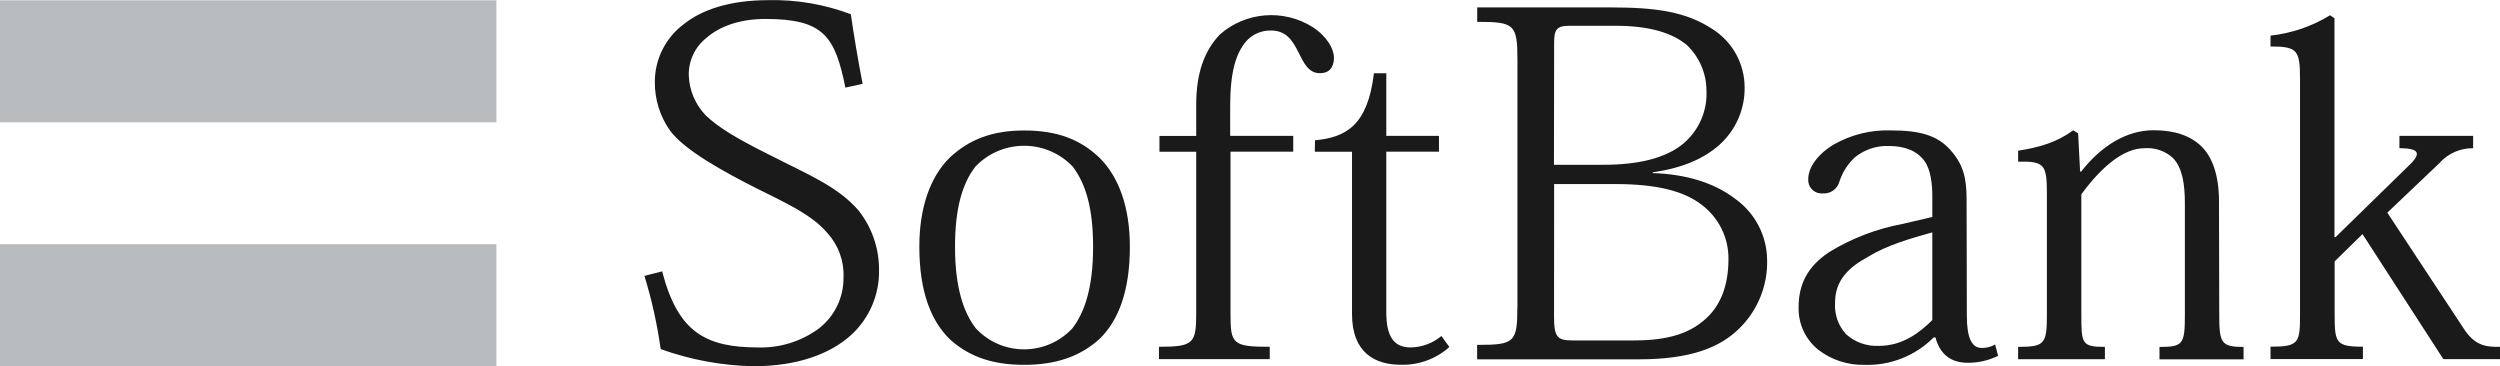 <?xml version="1.0" encoding="utf-8"?>
<!-- Generator: Adobe Illustrator 25.3.1, SVG Export Plug-In . SVG Version: 6.00 Build 0)  -->
<svg version="1.1"
	 id="svg10" inkscape:export-filename="G:\Users\suitedoalex\sites\softbank-logo-0.png" inkscape:export-ydpi="96" xmlns:cc="http://creativecommons.org/ns#" xmlns:dc="http://purl.org/dc/elements/1.1/" xmlns:inkscape="http://www.inkscape.org/namespaces/inkscape" xmlns:rdf="http://www.w3.org/1999/02/22-rdf-syntax-ns#" xmlns:sodipodi="http://sodipodi.sourceforge.net/DTD/sodipodi-0.dtd" xmlns:svg="http://www.w3.org/2000/svg"
	 xmlns="http://www.w3.org/2000/svg" xmlns:xlink="http://www.w3.org/1999/xlink" x="0px" y="0px" width="3032.9px"
	 height="444.3px" viewBox="0 0 3032.9 444.3" style="enable-background:new 0 0 3032.9 444.3;" xml:space="preserve">
<style type="text/css">
	.st0{fill:#1A1A1A;}
	.st1{fill:#B7BBBE;}
</style>
<sodipodi:namedview  bordercolor="#666666" borderopacity="1" gridtolerance="10" guidetolerance="10" id="namedview12" inkscape:current-layer="svg10" inkscape:cx="2715.1627" inkscape:cy="3141.4496" inkscape:pageopacity="0" inkscape:pageshadow="2" inkscape:window-height="1017" inkscape:window-maximized="1" inkscape:window-width="1920" inkscape:window-x="-8" inkscape:window-y="-8" inkscape:zoom="0.094018179" objecttolerance="10" pagecolor="#ffffff" showgrid="false">
	</sodipodi:namedview>
<path id="path2" inkscape:connector-curvature="0" inkscape:export-filename="G:\Users\suitedoalex\sites\softbank-logo-4.png" inkscape:export-xdpi="12.661186" inkscape:export-ydpi="12.661186" class="st0" d="
	M1025.6,106.3C1013,44.5,999.8,23,928.6,23c-30.2,0-54.9,8.4-71.5,22.9c-14,11-22,28-21.5,45.8c0.7,18,8,35.2,20.5,48.2
	c15.6,15,38.5,28.6,76.5,47.5c47.1,24.2,82.6,38,108.5,67.4c16.3,20.3,25.2,45.5,25.3,71.5c0.9,30.3-11.4,59.6-33.8,80.1
	c-25.3,22.9-65,37.9-118.7,37.9c-38.4-0.8-76.3-7.8-112.4-20.8c-4.2-30.1-10.8-59.8-19.7-88.8l21.5-5.5
	c19.2,74.2,53,92.3,116.9,92.3c25.9,0.7,51.3-7.2,72.3-22.3c19.7-14.8,31.1-38,30.8-62.6c0.9-19.7-6.1-39-19.3-53.6
	c-19.2-22.9-51.8-37.3-86.8-54.8c-36.8-18.7-87.3-45.8-104.8-70.4c-11.8-17-18-37.1-18-57.8c-0.2-28.1,13.1-54.5,35.8-71.2
	c21.5-16.9,54.8-28.6,101.8-28.6c34.2-0.8,68.2,5,100.2,17.1c3.5,24.7,9,57.2,14.3,84.4L1025.6,106.3z M1158.6,299.7
	c0-46.4,8.5-76.5,24.7-97.6c31.2-32.6,82.9-33.8,115.5-2.6c0.9,0.8,1.8,1.7,2.6,2.6c16.2,21.5,24.7,51.2,24.7,97.6
	c0,48.8-10.2,79.5-25.3,98.8c-30.2,32.2-80.8,33.9-113,3.8c-1.3-1.2-2.6-2.5-3.8-3.8C1168.9,379.3,1158.6,348.5,1158.6,299.7z
	 M1115.3,299.2c0,54.8,14.3,90.9,37.9,113.2c24.2,21.5,53.1,30.2,89.2,30.2c37.9,0,67.5-9.7,91.5-31.4c22.9-22.3,36.8-57.8,36.8-112
	c0-47.6-13.2-84.3-36.8-107.8c-23.5-22.3-51.2-33.1-91.5-33.1c-38.6,0-66.3,10.8-89.8,32.5C1128.5,214.2,1115.3,251.9,1115.3,299.2z
	 M1451.2,184.1h-44.6v-19.2h44.6v-38c0-36.8,9.1-64.4,28.6-85c31.4-27.6,77.2-31.3,112.6-9.1c17.5,11.4,25.9,26.5,25.9,37.3
	c0,12.1-6.1,18.7-16.9,18.7c-14.3,0-19.8-12.7-26.5-26S1560.6,37,1541.8,37c-11.5-0.2-22.6,4.6-30.2,13.3
	c-11.9,14.3-19.2,35.8-19.2,78.7v35.8h76.5V184h-76.1v196.9c0,36.2,2.4,39.8,47.6,39.8v15H1406v-15c42.2,0,45.2-4.2,45.2-41.1V184.1
	z"/>
<path id="path4" inkscape:connector-curvature="0" inkscape:export-filename="G:\Users\suitedoalex\sites\softbank-logo-4.png" inkscape:export-xdpi="12.661186" inkscape:export-ydpi="12.661186" class="st0" d="
	M1595.3,170.2c37.9-3.6,63.9-18.2,71.5-81.3h15v75.9h63.9V184h-63.9v194.6c0,28.6,8.4,42.9,29.5,42.9c13.7-0.2,26.9-5.1,37.4-13.9
	l9.6,13.4c-16.2,14.5-37.4,22.1-59.1,21.5c-30.7,0-59-14.3-59-61.6V184.1h-45.1L1595.3,170.2z M1885.4,52.8
	c0-16.3,2.4-21.5,18.2-21.5h57.2c42.3,0,69.3,9.6,85.8,23.5c14.9,14.3,23.5,34.1,23.6,54.8c1.3,24.6-9,48.4-27.8,64.4
	c-21.5,18.1-55.4,25.9-97,25.9h-60.2L1885.4,52.8z M1840.8,372.6c0,42.9-3.6,45.8-48.8,45.8v17.5h196.4c62.6,0,98.2-14.3,121.6-37.4
	c22.3-21.8,34.6-51.9,33.8-83c-0.2-29.5-14.6-57.1-38.6-74.2c-25.8-19.9-60.8-30.1-100.1-31.3v-1c37.9-5.4,63.2-17.5,81.3-33.7
	c19.5-17.7,30.5-43,30.1-69.3c0-28.5-14.5-55-38.5-70.4C2045.5,14.1,2009.2,9,1953.8,9h-161.7v17.5c45.1,0,48.8,3,48.8,46.4V372.6z
	 M1885.4,223.3h74.8c49.3,0,82.5,8.4,103.6,24.7c21,15.5,33.4,40.1,33.1,66.2c0,31.4-9.1,53.6-23.6,68.7
	c-20.5,21-48.1,30.1-90.9,30.1h-74.8c-18.7,0-22.3-4.3-22.3-29.6L1885.4,223.3z M2344.2,388.3c-15.1,15-35.8,31.3-65,31.3
	c-14.6,0.7-29-4.5-39.8-14.3c-9.3-10.3-14.1-24-13.2-37.9c0-27.7,16.9-43.3,40.3-56c22.3-13.8,51.8-22.3,77.7-29.5V388.3z
	 M2385.8,241.9c0-26.5-4.3-42.9-19.9-60.2c-15.6-17.3-36.2-23.5-72.2-23.5c-24-0.8-47.8,5.1-68.7,16.9
	c-19.3,11.4-31.3,27.7-31.3,42.1c-0.7,8.9,5.9,16.7,14.8,17.4c0.7,0.1,1.3,0.1,2,0c9.6,1,18.5-5,21-14.3
	c3.7-11.3,10.1-21.4,18.8-29.5c11.6-9.3,26.1-14.2,40.9-13.7c19.9,0,34.3,5.9,43.3,18c7.8,10.2,9.7,28.6,9.7,42.1v26l-35.8,8.4
	c-31.5,5.8-61.7,17.4-89.1,34.1c-26.5,17.5-37.3,39.2-37.3,66.9c-0.6,20.1,8.3,39.3,24,51.8c15.9,12.2,35.4,18.6,55.4,18.2
	c31.6,1.2,62.2-10.9,84.5-33.3h2.1c5.4,20,18.1,30.8,39.2,30.8c12.7,0.1,25.3-2.8,36.8-8.4l-3.6-13.8c-4.9,2.9-10.6,4.4-16.3,4.2
	c-12,0-18-12-18-39.1L2385.8,241.9z M2692.3,382.3c0,33.8,2.5,38.6,29.5,38.6v15h-102v-15c29,0,30.8-3.6,30.8-39.8V246.7
	c0-23.5-3-42.9-14.3-54.9c-9.4-8.7-22.1-13-34.8-12c-25.4,0-52.4,22.9-76.5,56V381c0,36.2,0.5,39.8,28.6,39.8v15h-105.3v-15
	c32.5,0,34.9-3.6,34.9-39.8V234.6c0-34.9-3-39.1-34.9-38.5v-13.3c26.5-4.1,47-10.2,66.8-24.7l6,3.6l2.4,46.4h1.3
	c24-30.7,54.6-50.1,87.9-50.1c25.8,0,44.6,6.7,57.8,19.4c13.2,12.7,21.5,34.9,21.5,66.8L2692.3,382.3z M2833.5,287.6l85.8-83.8
	c16.2-15,20.5-24-8.4-24v-15h89.4v15c-15.6-0.2-30.6,6.4-40.9,18.1l-63.2,60.1l92.1,139.7c13.4,21.1,26.5,23.5,44.6,23v15h-68.7
	L2866.1,284l-33.8,33.1v63.7c0,35,1.2,39.8,34.3,39.8v15h-112.1v-15c34.9,0,35.8-4.9,35.8-39.8V95.5c0-35-3.6-39.1-35.8-39.1V43.2
	c25.6-2.8,50.3-11.2,72.2-24.7l5.4,3.6v265.6L2833.5,287.6z"/>
<path id="path6" inkscape:connector-curvature="0" inkscape:export-filename="G:\Users\suitedoalex\sites\softbank-logo-4.png" inkscape:export-xdpi="12.661186" inkscape:export-ydpi="12.661186" class="st1" d="
	M0,0.4h602.2v148H0V0.4z M0,296.3h602.2v148H0V296.3z"/>
<path id="path2-5" inkscape:connector-curvature="0" inkscape:export-filename="G:\Users\suitedoalex\sites\softbank-logo-5.png" inkscape:export-xdpi="6.3012276" inkscape:export-ydpi="6.3012276" class="st0" d="
	M6611.4-130.8c-25.4-124-51.7-167-194.3-167c-60.5,0-109.9,16.8-143.3,45.9c-28,22-44,56.1-43,91.7c1.4,36.2,16,70.5,41.1,96.6
	c31.2,30.1,77.1,57.3,153.2,95.2c94.3,48.4,165.5,76.2,217.4,135.2c32.7,40.6,50.5,91.2,50.7,143.3c1.9,60.8-22.8,119.4-67.6,160.5
	c-50.7,45.9-130.3,76-237.9,76c-76.9-1.6-153-15.7-225.3-41.7c-8.5-60.3-21.7-119.8-39.6-178l43-11
	c38.6,148.6,106.2,184.9,234.2,184.9c51.9,1.4,102.8-14.4,144.9-44.7c39.4-29.6,62.4-76.3,61.6-125.6c1.7-39.5-12.2-78.1-38.7-107.5
	c-38.6-45.9-103.9-74.8-173.9-109.8c-73.7-37.4-175-91.7-210-141.2c-23.6-34-36.2-74.4-36.1-115.8c-0.3-56.3,26.3-109.3,71.7-142.6
	c43-33.8,109.8-57.3,204.1-57.3c68.5-1.6,136.7,10.1,200.8,34.3c7,49.6,18.1,114.7,28.7,169.1L6611.4-130.8z M6877.9,256.8
	c0-93,17.1-153.2,49.6-195.6c62.5-65.3,166.1-67.7,231.4-5.2c1.8,1.7,3.5,3.4,5.2,5.2c32.5,43,49.6,102.6,49.6,195.6
	c0,97.7-20.5,159.4-50.7,197.9c-60.5,64.6-161.9,68-226.5,7.6c-2.6-2.4-5.1-5-7.6-7.6C6898.5,416.2,6877.9,354.5,6877.9,256.8z
	 M6791.2,255.7c0,109.8,28.7,182.2,76,226.9c48.4,43,106.3,60.5,178.7,60.5c76,0,135.3-19.5,183.5-62.9
	c45.9-44.7,73.7-115.8,73.7-224.4c0-95.5-26.4-169-73.7-216.1c-47.2-44.7-102.6-66.4-183.5-66.4c-77.4,0-132.9,21.6-179.9,65.2
	C6817.5,85.4,6791.2,160.9,6791.2,255.7L6791.2,255.7z M7464.4,25h-89.4v-38.6h89.4v-76.1c0-73.8,18.2-129,57.3-170.3
	c63-55.3,154.7-62.7,225.7-18.2c35,22.9,51.9,53.2,51.9,74.8c0,24.2-12.2,37.6-34,37.6c-28.7,0-39.7-25.5-53-52
	c-13.3-26.5-28.7-51.9-66.4-51.9c-23.1-0.5-45.2,9.3-60.5,26.7c-23.9,28.7-38.4,71.7-38.4,157.7v71.7h153.2v38.6h-152.5v394.6
	c0,72.5,4.7,79.8,95.5,79.8v30.1h-269.5v-30.1c84.6,0,90.6-8.5,90.6-82.3V25z"/>
<path id="path4-6" inkscape:connector-curvature="0" inkscape:export-filename="G:\Users\suitedoalex\sites\softbank-logo-5.png" inkscape:export-xdpi="6.3012276" inkscape:export-ydpi="6.3012276" class="st0" d="
	M7753.2-2.8c76-7.2,128-36.4,143.3-163h30.1v152.1h128v38.6h-128v390c0,57.3,16.9,86,59.2,86c27.5-0.4,53.9-10.3,75-27.9l19.2,26.8
	c-32.5,29-74.9,44.4-118.4,43c-61.5,0-118.2-28.7-118.2-123.4V25h-90.4L7753.2-2.8z M8334.5-238.1c0-32.7,4.7-43,36.4-43h114.7
	c84.7,0,138.9,19.2,172,47.2c29.9,28.7,47,68.3,47.3,109.8c2.5,49.3-18.1,97-55.8,129c-43,36.3-111.1,51.9-194.3,51.9h-120.7
	L8334.5-238.1z M8245.2,402.8c0,86-7.3,91.7-97.7,91.7v35.1H8541c125.6,0,196.8-28.7,243.7-75c44.8-43.6,69.3-103.9,67.6-166.4
	c-0.4-59.1-29.2-114.4-77.4-148.6c-51.7-39.8-121.8-60.3-200.7-62.8v-2c76-10.9,126.7-35,163-67.5c39.1-35.5,61-86.1,60.3-138.9
	c-0.1-57.1-29.1-110.3-77.1-141.2c-65.2-43-137.9-53.2-249-53.2h-324.1v35c90.4,0,97.7,6,97.7,93L8245.2,402.8z M8334.5,103.6h149.9
	c98.8,0,165.3,16.9,207.7,49.4c42.2,31,66.9,80.4,66.4,132.7c0,62.9-18.2,107.5-47.3,137.7c-41,42.1-96.3,60.3-182.2,60.3h-149.9
	c-37.4,0-44.7-8.6-44.7-59.3L8334.5,103.6z M9253.9,434.2c-30.2,30.1-71.7,62.6-130.3,62.6c-29.4,1.4-58.1-8.9-79.8-28.7
	c-18.7-20.7-28.3-48.1-26.5-76c0-55.5,33.8-86.9,80.8-112.2c44.7-27.7,103.9-44.7,155.8-59L9253.9,434.2z M9337.3,140.8
	c0-53.2-8.6-86-39.8-120.7C9266.2-14.5,9225-27,9152.7-27c-48.1-1.6-95.8,10.1-137.7,33.8c-38.7,22.8-62.8,55.6-62.8,84.4
	c-1.4,17.8,11.8,33.5,29.7,34.9c1.3,0.1,2.7,0.1,4,0.1c19.2,2.1,37-10.1,42.1-28.7c7.3-22.6,20.3-42.9,37.7-59.1
	c23.2-18.7,52.2-28.5,82-27.5c39.8,0,68.8,11.8,86.9,36.1c15.6,20.5,19.3,57.3,19.3,84.4v52l-71.7,16.9
	c-63.2,11.7-123.7,34.9-178.6,68.4c-53.2,35-74.8,78.5-74.8,134c-1.2,40.3,16.6,78.7,48.2,103.8c31.8,24.4,71,37.2,111.1,36.4
	c63.3,2.4,124.7-21.8,169.3-66.8h4.3c10.7,40,36.3,61.6,78.5,61.6c25.5,0.3,50.8-5.5,73.7-16.9l-7.2-27.7
	c-9.9,5.9-21.2,8.8-32.7,8.5c-24.1,0-36.1-24.1-36.1-78.4L9337.3,140.8z M9951.5,422.2c0,67.6,5,77.4,59.2,77.4v30.1h-204.4v-30.1
	c58,0,61.6-7.3,61.6-79.8V150.6c0-47-6-86-28.7-109.9c-18.9-17.4-44.2-26.1-69.8-24.1c-50.9,0-105.1,45.9-153.4,112.2v290.8
	c0,72.5,1,79.8,57.3,79.8v30.1h-211.1v-30.1c65.1,0,69.9-7.3,69.9-79.8V126.4c0-69.9-6-78.4-69.9-77.3V22.5
	c53-8.3,94.2-20.4,133.9-49.4l12,7.2l4.9,93h2.6c48.2-61.5,109.5-100.3,176.1-100.3c51.7,0,89.3,13.3,115.8,38.8
	c26.5,25.5,43,69.9,43,133.9L9951.5,422.2z M10234.5,232.6l172-168c32.5-30.1,41.1-48.2-16.9-48.2v-30.1h179.2v30.1
	c-31.3-0.4-61.3,12.8-82,36.3l-126.7,120.5l184.6,280.1c26.8,42.3,53.2,47.2,89.4,46v30.1h-137.6l-196.6-304.1l-67.7,66.4v127.7
	c0,70.1,2.4,79.8,68.8,79.8v30.1h-224.6v-30.1c69.9,0,71.7-9.7,71.7-79.8v-571.7c0-70.1-7.2-78.4-71.7-78.4v-26.5
	c51.3-5.6,100.8-22.5,144.8-49.6l10.7,7.2v532.3L10234.5,232.6z"/>
<path id="path6-9" inkscape:connector-curvature="0" inkscape:export-filename="G:\Users\suitedoalex\sites\softbank-logo-5.png" inkscape:export-xdpi="6.3012276" inkscape:export-ydpi="6.3012276" class="st1" d="
	M4556-343.2h1206.9v296.5H4556V-343.2z M4556,249.9h1206.9v296.7H4556V249.9z"/>
<path id="path8-0" inkscape:connector-curvature="0" inkscape:export-filename="G:\Users\suitedoalex\sites\softbank-logo-5.png" inkscape:export-xdpi="6.3012276" inkscape:export-ydpi="6.3012276" class="st0" d="
	M9621,658.1c-93.7,0-159.1,70.7-159.1,172c0,106.1,62.3,174.6,158.7,174.6c31,0.7,61.8-4.1,91-14.3V817.2h-103.9v36h64.2v106.2h-1.4
	l-5.2,1.3c-14.4,3.6-29.3,5.2-44.1,4.6c-67.6,0-116.7-56.5-116.7-134.3s48.9-134.3,119-134.3c29-1.8,57.8,5.7,82.1,21.6l3.2-44.1
	C9681,662.5,9651,657,9621,658.1L9621,658.1z M9785.5,785h36.8v33.1h0.9c10-22.1,31.5-36.8,55.8-38.1c8.7,0,17.4,1,25.9,3v35.1
	c-7-2.6-14.4-3.9-21.8-3.7c-35.1,0-58.2,33.5-58.2,87.1v97.2h-39.4L9785.5,785z M10032,779.9c64.9,0,108.5,46.9,108.5,111.8
	c2.2,60-44.7,110.5-104.8,112.7s-110.5-44.7-112.7-104.8c-0.1-2.6-0.1-5.3,0-7.9C9923.1,826.8,9966.7,779.9,10032,779.9z
	 M10032,971.7c46,0,66.6-41.9,66.6-80c0-40.7-24.7-80-66.6-80s-67.1,39.4-67.1,80c0,38.1,20.5,80.1,67.1,80.1V971.7z M10379.6,998.5
	h-38.1v-34h-0.9c-14.2,25.1-41.2,40.1-69.9,39c-55.3,0-80-34.4-80-91.7v-127h39.4v110.6c0,49.9,10.9,74.1,45.3,76.3
	c44.9,0,64.9-36,64.9-88v-98.9h39.3L10379.6,998.5z M10447,785h37.7v30.1h0.9c16.8-23,43.9-36.1,72.4-35.1
	c62.1,0,92.2,50.7,92.2,108.1c0,57.3-27.2,115.7-91.7,115.7c-37.7,0-59.1-14.3-71.7-34.4h-0.9v117.2h-38.8V785z M10549.6,811.8
	c-43,0-63.2,40.6-63.2,80.4c0,35.5,18.5,79.5,62.8,79.5c44.3,0,59.9-47.3,59.1-80.8C10608.9,852.5,10592.3,811.8,10549.6,811.8z"/>
</svg>
